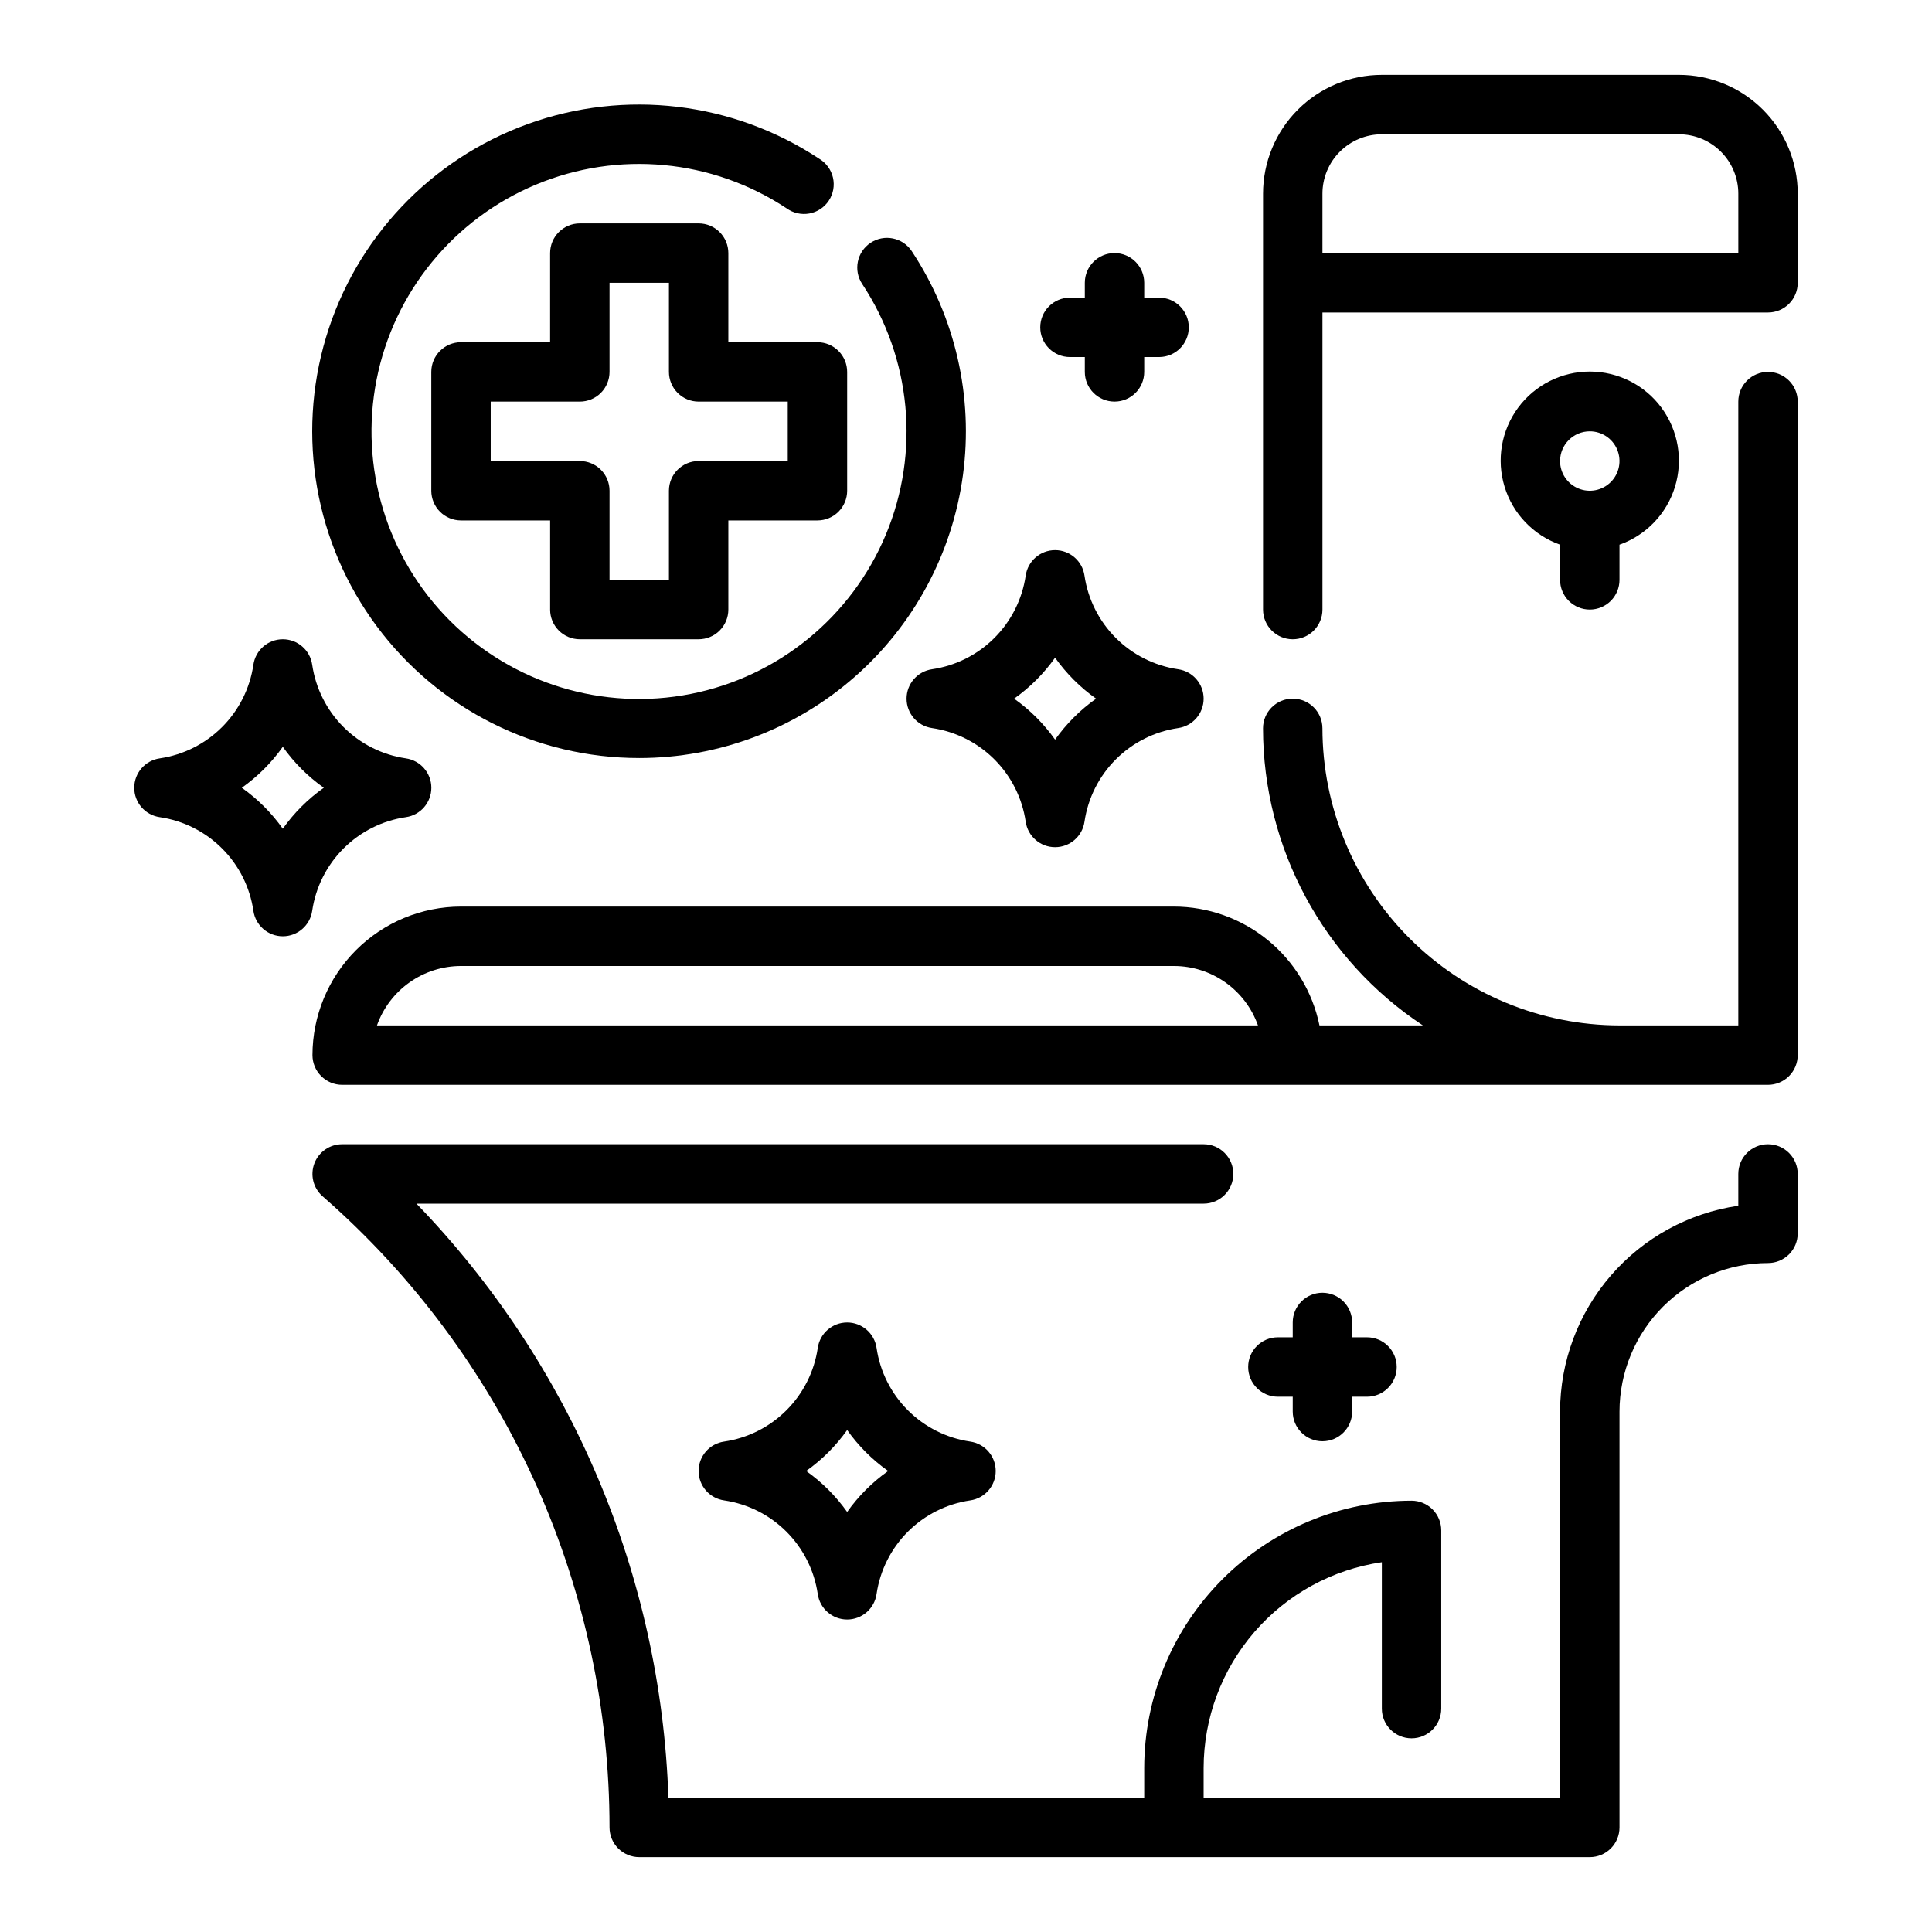 <?xml version="1.0" encoding="UTF-8"?>
<!-- Uploaded to: SVG Repo, www.svgrepo.com, Generator: SVG Repo Mixer Tools -->
<svg fill="#000000" width="800px" height="800px" version="1.1" viewBox="144 144 512 512" xmlns="http://www.w3.org/2000/svg">
 <g>
  <path d="m612.54 242.56c-4.348 0-7.871 3.523-7.871 7.871v165.31h-31.488c-20.871-0.023-40.883-8.324-55.641-23.082-14.758-14.758-23.059-34.766-23.082-55.637 0-4.348-3.523-7.875-7.871-7.875s-7.871 3.527-7.871 7.875c0.023 31.684 15.934 61.242 42.359 78.719h-27.402c-1.828-8.883-6.66-16.867-13.688-22.602-7.027-5.738-15.816-8.875-24.887-8.887h-188.93c-10.438 0.012-20.441 4.164-27.82 11.543-7.379 7.379-11.527 17.383-11.543 27.816 0 2.09 0.832 4.09 2.309 5.566 1.477 1.477 3.477 2.309 5.566 2.309h377.86c2.09 0 4.09-0.832 5.566-2.309 1.477-1.477 2.305-3.477 2.305-5.566v-173.18c0-2.086-0.828-4.09-2.305-5.566-1.477-1.477-3.477-2.305-5.566-2.305zm-368.64 173.18c1.637-4.602 4.652-8.586 8.641-11.402 3.988-2.82 8.75-4.336 13.633-4.34h188.93c4.883 0.004 9.645 1.52 13.633 4.34 3.988 2.816 7.004 6.801 8.637 11.402z"/>
  <path d="m588.93 163.84h-78.719c-8.352 0-16.359 3.32-22.266 9.223-5.906 5.906-9.223 13.918-9.223 22.266v110.21c0 4.348 3.523 7.871 7.871 7.871s7.871-3.523 7.871-7.871v-78.723h118.08c2.09 0 4.09-0.828 5.566-2.305 1.477-1.477 2.305-3.477 2.305-5.566v-23.617c0-8.348-3.316-16.359-9.223-22.266-5.902-5.902-13.914-9.223-22.266-9.223zm15.742 47.23-110.21 0.004v-15.746c0-4.176 1.66-8.18 4.613-11.133 2.953-2.949 6.957-4.609 11.133-4.609h78.719c4.176 0 8.18 1.66 11.133 4.609 2.953 2.953 4.613 6.957 4.613 11.133z"/>
  <path d="m612.54 447.23c-4.348 0-7.871 3.523-7.871 7.871v8.434c-13.109 1.91-25.094 8.469-33.766 18.484-8.672 10.012-13.449 22.812-13.469 36.059v102.34h-94.461v-7.871c0.016-13.246 4.797-26.047 13.465-36.059 8.672-10.016 20.656-16.578 33.766-18.488v38.805c0 4.348 3.523 7.871 7.871 7.871s7.871-3.523 7.871-7.871v-47.234c0-2.086-0.828-4.09-2.305-5.566-1.477-1.477-3.477-2.305-5.566-2.305-18.781 0.02-36.793 7.492-50.074 20.773s-20.754 31.289-20.773 50.074v7.871h-126.09c-1.992-58.938-25.789-115.04-66.777-157.44h208.61c4.348 0 7.871-3.527 7.871-7.875 0-4.348-3.523-7.871-7.871-7.871h-228.29c-3.262-0.004-6.184 2.004-7.356 5.047-1.168 3.043-0.344 6.492 2.078 8.676l2.66 2.363 0.004-0.004c23.109 20.824 41.59 46.27 54.246 74.688 12.652 28.418 19.199 59.18 19.215 90.289 0 2.086 0.828 4.09 2.305 5.566 1.477 1.473 3.481 2.305 5.566 2.305h251.91c2.086 0 4.09-0.832 5.566-2.305 1.477-1.477 2.305-3.481 2.305-5.566v-110.21c0.012-10.434 4.164-20.438 11.543-27.816 7.379-7.379 17.383-11.531 27.816-11.543 2.09 0 4.09-0.828 5.566-2.305 1.477-1.477 2.305-3.481 2.305-5.566v-15.746c0-2.086-0.828-4.09-2.305-5.566-1.477-1.477-3.477-2.305-5.566-2.305z"/>
  <path d="m565.31 305.54c2.086 0 4.09-0.832 5.566-2.305 1.477-1.477 2.305-3.481 2.305-5.566v-9.324c7.059-2.496 12.516-8.191 14.711-15.352 2.191-7.16 0.855-14.938-3.598-20.957s-11.496-9.57-18.984-9.57-14.535 3.551-18.988 9.57-5.785 13.797-3.594 20.957c2.191 7.16 7.648 12.855 14.707 15.352v9.324c0 2.086 0.832 4.09 2.309 5.566 1.477 1.473 3.477 2.305 5.566 2.305zm0-47.23v-0.004c3.184 0 6.055 1.918 7.269 4.859 1.219 2.941 0.547 6.328-1.703 8.582-2.254 2.25-5.641 2.922-8.582 1.703s-4.859-4.086-4.859-7.269c0-4.348 3.527-7.875 7.875-7.875z"/>
  <path d="m313.41 344.89c20.953-0.008 41.195-7.609 56.969-21.402 15.773-13.793 26.012-32.836 28.816-53.602 2.805-20.766-2.016-41.844-13.566-59.324-2.402-3.625-7.289-4.617-10.914-2.215-3.629 2.402-4.621 7.289-2.219 10.914 13.031 19.719 15.379 44.637 6.258 66.441-9.125 21.805-28.512 37.633-51.703 42.199-23.191 4.57-47.133-2.719-63.844-19.438-16.711-16.715-23.988-40.66-19.41-63.852 4.574-23.188 20.41-42.57 42.219-51.684 21.809-9.113 46.727-6.758 66.441 6.281 1.738 1.262 3.918 1.754 6.031 1.371 2.113-0.387 3.977-1.617 5.156-3.41 1.184-1.793 1.582-3.992 1.105-6.086-0.48-2.094-1.793-3.902-3.637-5.004-22.844-15.113-51.488-18.527-77.246-9.207-25.754 9.32-45.582 30.277-53.461 56.512-7.883 26.234-2.887 54.648 13.469 76.617 16.359 21.973 42.145 34.91 69.535 34.887z"/>
  <path d="m337.02 234.69v-23.617c0-2.09-0.832-4.09-2.309-5.566-1.473-1.477-3.477-2.305-5.566-2.305h-31.484c-4.348 0-7.875 3.523-7.875 7.871v23.617h-23.613c-4.348 0-7.875 3.523-7.875 7.871v31.488c0 2.086 0.832 4.09 2.309 5.566 1.477 1.477 3.477 2.305 5.566 2.305h23.617v23.617h-0.004c0 2.086 0.832 4.09 2.309 5.566 1.473 1.477 3.477 2.305 5.566 2.305h31.488-0.004c2.09 0 4.094-0.828 5.566-2.305 1.477-1.477 2.309-3.481 2.309-5.566v-23.617h23.617-0.004c2.09 0 4.09-0.828 5.566-2.305 1.477-1.477 2.309-3.481 2.309-5.566v-31.488c0-2.09-0.832-4.09-2.309-5.566-1.477-1.477-3.477-2.305-5.566-2.305zm15.742 31.488h-23.617c-4.348 0-7.871 3.523-7.871 7.871v23.617h-15.742v-23.617c0-2.09-0.832-4.09-2.305-5.566-1.477-1.477-3.481-2.305-5.566-2.305h-23.617v-15.746h23.617c2.086 0 4.09-0.828 5.566-2.305 1.473-1.477 2.305-3.481 2.305-5.566v-23.617h15.742v23.617c0 2.086 0.832 4.09 2.305 5.566 1.477 1.477 3.481 2.305 5.566 2.305h23.617z"/>
  <path d="m427.55 238.62h3.938v3.938c0 4.348 3.523 7.871 7.871 7.871s7.871-3.523 7.871-7.871v-3.938h3.938c4.348 0 7.871-3.523 7.871-7.871s-3.523-7.871-7.871-7.871h-3.938v-3.938c0-4.348-3.523-7.871-7.871-7.871s-7.871 3.523-7.871 7.871v3.938h-3.938c-4.348 0-7.871 3.523-7.871 7.871s3.523 7.871 7.871 7.871z"/>
  <path d="m494.46 486.59c-4.348 0-7.871 3.523-7.871 7.871v3.938h-3.938 0.004c-4.348 0-7.875 3.523-7.875 7.871 0 4.348 3.527 7.875 7.875 7.875h3.934v3.934c0 4.348 3.523 7.871 7.871 7.871 4.348 0 7.875-3.523 7.875-7.871v-3.938h3.938l-0.004 0.004c4.348 0 7.875-3.527 7.875-7.875 0-4.348-3.527-7.871-7.875-7.871h-3.934v-3.938c0-2.086-0.832-4.09-2.309-5.566-1.473-1.473-3.477-2.305-5.566-2.305z"/>
  <path d="m384.25 329.15c0 3.918 2.879 7.238 6.754 7.797 6.254 0.918 12.043 3.824 16.516 8.293 4.469 4.469 7.379 10.258 8.297 16.512 0.555 3.879 3.875 6.762 7.793 6.762s7.242-2.883 7.793-6.762c0.922-6.254 3.832-12.043 8.301-16.512s10.262-7.375 16.512-8.293c3.883-0.555 6.762-3.875 6.762-7.797 0-3.918-2.879-7.238-6.762-7.793-6.25-0.918-12.043-3.824-16.512-8.293s-7.379-10.258-8.301-16.512c-0.551-3.879-3.875-6.762-7.793-6.762s-7.238 2.883-7.793 6.762c-0.918 6.254-3.828 12.043-8.297 16.512-4.473 4.469-10.262 7.375-16.516 8.293-3.875 0.559-6.754 3.879-6.754 7.793zm39.359-10.855c2.984 4.207 6.656 7.879 10.863 10.855-4.207 2.981-7.879 6.652-10.863 10.855-2.981-4.203-6.652-7.875-10.863-10.855 4.211-2.977 7.883-6.648 10.863-10.855z"/>
  <path d="m376.3 501.23c-0.555-3.883-3.875-6.762-7.793-6.762s-7.242 2.879-7.793 6.762c-0.922 6.25-3.832 12.039-8.301 16.508s-10.262 7.379-16.512 8.297c-3.883 0.551-6.762 3.875-6.762 7.793s2.879 7.238 6.762 7.793c6.25 0.918 12.043 3.824 16.512 8.293s7.379 10.258 8.301 16.512c0.551 3.879 3.875 6.762 7.793 6.762s7.238-2.883 7.793-6.762c0.918-6.254 3.828-12.043 8.297-16.512 4.473-4.469 10.262-7.375 16.516-8.293 3.879-0.555 6.762-3.875 6.762-7.793s-2.883-7.242-6.762-7.793c-6.254-0.918-12.043-3.828-16.516-8.297-4.469-4.469-7.379-10.258-8.297-16.508zm-7.793 43.453c-2.984-4.207-6.656-7.879-10.863-10.855 4.207-2.981 7.879-6.648 10.863-10.855 2.981 4.207 6.652 7.875 10.863 10.855-4.211 2.977-7.883 6.648-10.863 10.855z"/>
  <path d="m251.55 360.56c3.879-0.551 6.762-3.875 6.762-7.793s-2.883-7.238-6.762-7.793c-6.25-0.918-12.043-3.824-16.512-8.293s-7.379-10.258-8.301-16.512c-0.551-3.879-3.875-6.762-7.793-6.762-3.918 0-7.238 2.883-7.793 6.762-0.918 6.254-3.828 12.043-8.301 16.512-4.469 4.469-10.258 7.375-16.512 8.293-3.879 0.555-6.762 3.875-6.762 7.793s2.883 7.242 6.762 7.793c6.254 0.918 12.043 3.828 16.512 8.297 4.473 4.465 7.383 10.258 8.301 16.508 0.555 3.879 3.875 6.762 7.793 6.762 3.918 0 7.242-2.883 7.793-6.762 0.922-6.25 3.832-12.043 8.301-16.508 4.469-4.469 10.262-7.379 16.512-8.297zm-32.605 3.062c-2.981-4.207-6.652-7.875-10.863-10.855 4.211-2.977 7.883-6.648 10.863-10.855 2.981 4.207 6.656 7.879 10.863 10.855-4.207 2.981-7.883 6.648-10.863 10.855z"/>
 </g>
</svg>